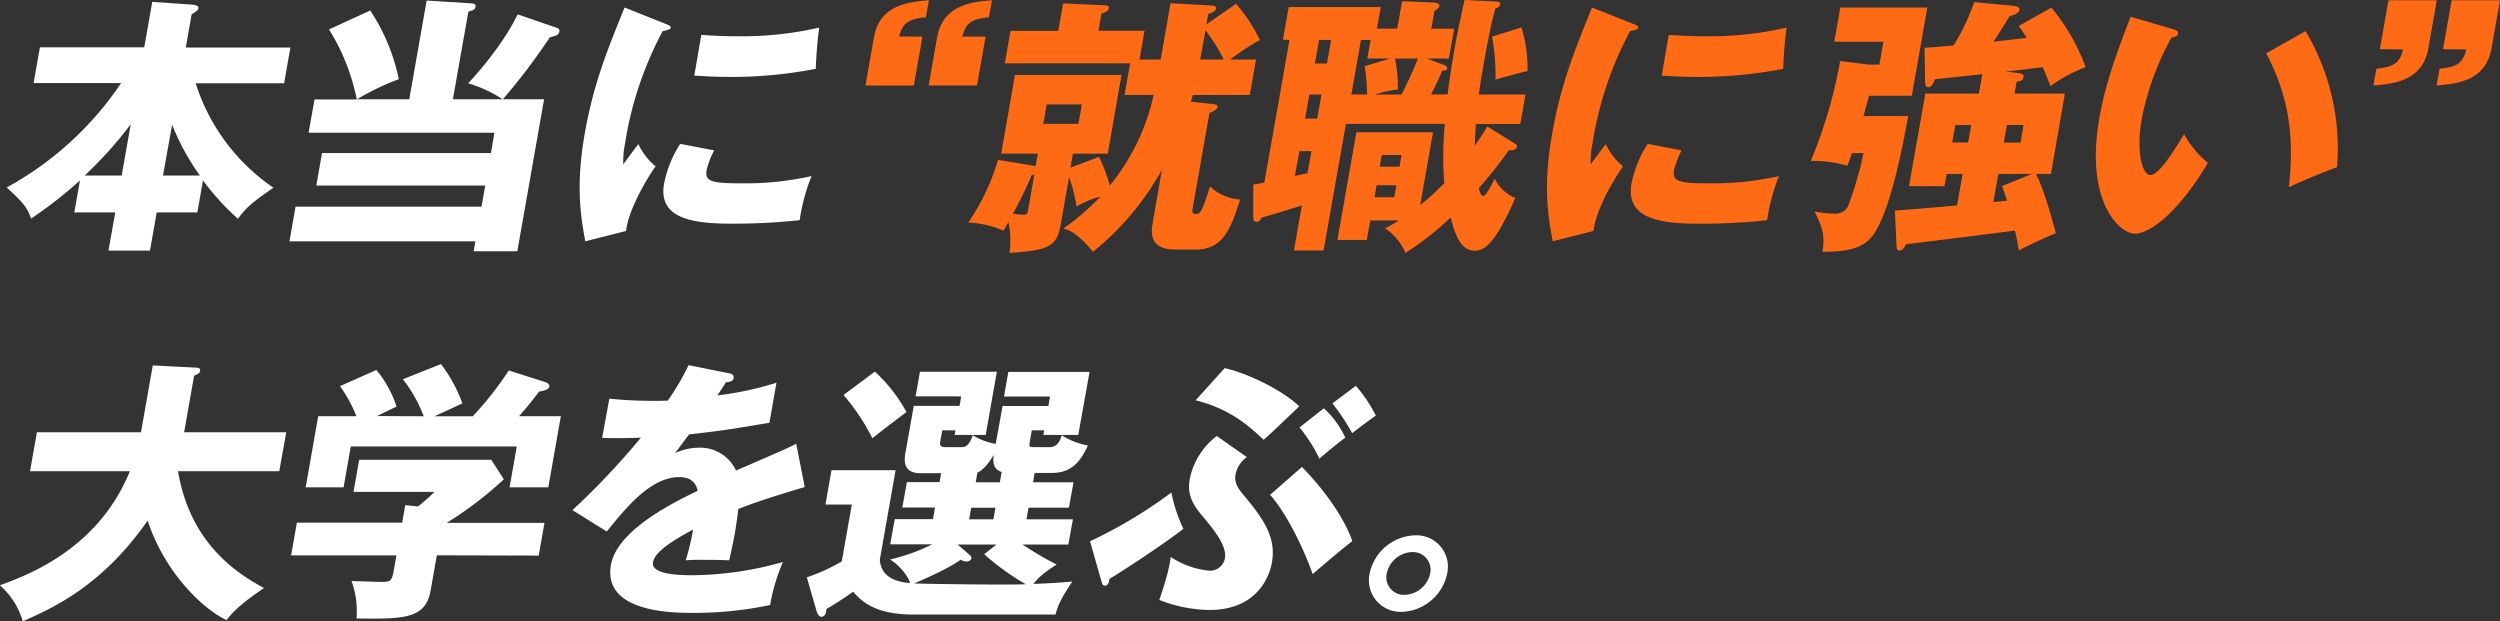 <svg xmlns="http://www.w3.org/2000/svg" width="546.09" height="135.72" viewBox="0 0 546.09 135.72"><rect x="0" y="0" width="546.09" height="135.72" fill="#333333" stroke="none"/><defs><style>.cls-1{fill:#fff}</style></defs><g id="レイヤー_2" data-name="レイヤー 2"><g id="レイヤー_1-2" data-name="レイヤー 1"><path class="cls-1" d="M7.34 18.14l1.38-7.8h22.79L33.26.41l8.55.59c1.48.11 1.59.53 1.54.82s-.36.65-1.49 1.3l-1.28 7.27h22.85l-1.37 7.8H42.74A43.61 43.61 0 0059.72 41c-4.51 3.13-5.91 4.25-7.74 6.79a54 54 0 01-7.64-8.39l-1.23 7h-8.88l-1.47 8.34H23.7l1.47-8.34h-8.94l1.24-7A92.48 92.48 0 016.8 47.74c-.92-2.6-2-3.72-5.34-6.79a71.1 71.1 0 0025-22.81zm21.22 9a87.28 87.28 0 01-10.08 11.21h8.1zm15.12 11.21a51 51 0 01-6.08-11.11l-2 11.11zm77.81-30.61a10.9 10.9 0 01-1.39.41 136.74 136.74 0 01-10.25 13.53h9L113 54.89h-9.54l.38-2.18H63.23l1.33-7.57h40.62l.81-4.61h-36.9l1.25-7.09h36.9L108 29H67.41l1.29-7.27h9.24a45.69 45.69 0 00-6.07-15.3l9-4.13a42.42 42.42 0 016.24 15A54.58 54.58 0 0078 21.68h11.4L93.2.12l9.43.59c.77.06 1.36.12 1.25.77s-.69.82-1.57 1.06l-3.38 19.14h10.86a28 28 0 00-7.54-3.48c3.16-3.31 8.31-9.69 10.81-15.07l8.71 3a.62.62 0 01.42.7 1.14 1.14 0 01-.7.91zm23.57-2.66c1.07.42 1.52.59 1.44 1s-1.31.65-1.74.71a76.71 76.71 0 00-8.2 24.4 20.52 20.52 0 00-.42 4.72c.48-.65 2.38-3.25 3.31-4.43a13.54 13.54 0 003.76 4.85c-2 2.78-6 9.63-6.45 14.12l-8.92 2.25c-1-5.56-2.12-12.12-.09-23.64 1.89-10.69 4.86-18 8.68-27.42zM156 32.85a18.4 18.4 0 00-1.63 4.2c-.46 2.6.9 3 7.8 3a65.88 65.88 0 0015.1-1.59 41.63 41.63 0 00-2.59 9.63 133.09 133.09 0 01-15.32.76c-8.94 0-15.57-1.53-14.3-8.74a24.85 24.85 0 013.52-8.69zm-2.81-25.23c1.78.12 4.15.3 7.75.3a75.2 75.2 0 0018-1.89 89.37 89.37 0 00-.74 9 96 96 0 01-18.79 1.77c-3.54 0-5.85-.18-7.75-.29z"/><path d="M201.49 8l-1.88 10.69h-10.56l1.85-10.54c1.26-7.15 7.66-7.74 12-8.09l-.66 3.72c-3.84.36-5.08 1.24-5.84 4.2zm13.8 0l-1.89 10.67h-10.55l1.85-10.52C206 1 212.36.41 216.69.06L216 3.78c-3.81.36-5 1.22-5.81 4.22zm40.4-7.29l8.56.47c.83.06 1.48.12 1.37.71s-1.07 1-1.7 1.18l-.4 2.25L270 .83a35.51 35.51 0 015.21 7.92 49.84 49.84 0 00-6.5 4.25h5.64L273 20.74h-12.44c-.15.53-.3 1-.44 1.48l4.48.47c.65.06 1.47.18 1.37.71s-1.21 1.06-1.78 1.24l-3.66 20.8c-.11.59-.23 1.3.67 1.3s1.26 0 3.1-6a10.73 10.73 0 006.58 2.84c-2.11 6.85-4 10.93-9.67 10.93h-4.5c-5.94 0-5.21-4.14-4.91-5.85l2-11.58A60.9 60.9 0 01238.75 55c-3.41-4.14-5.23-4.73-6.48-5.08a53 53 0 008.12-7 23 23 0 00-5.24 2.18 33.17 33.17 0 00-1.63-6.44l-1.86 10.58c-.82 4.67-2.76 5.44-11.13 6a20.52 20.52 0 00-.25-6.74c-.18.3-.69 1.18-1.06 1.89a21.21 21.21 0 00-7.72-1.77 47.94 47.94 0 006.5-13.7l8.22 1.36.48-2.72h-8l3-17.19h23.28l-3 17.19h-7.62l-.54 3.07 6.24-2.36a34.39 34.39 0 012.37 6.26A47.42 47.42 0 00252 20.74h-6.36l1.22-6.91h-27.38l1.25-7.09h10.44l1.05-6 8.93.41c.3 0 1.19.06 1.09.65s-1 1-1.65 1.18l-.66 3.73H250L248.91 13h4.62zm-29.75 37.4a1.94 1.94 0 01-.56.12 87.78 87.78 0 01-4.13 8.45 14.84 14.84 0 002.42.23c.72 0 .79-.41.89-1zm2.7-15.3l-.75 4.25h7.68l.75-4.25zM262.17 13h5.15a40.06 40.06 0 00-4-6.38zm54.03 7.62c.78-5.79 1.18-8 1.51-9.93.75-4.25 1.78-8.69 2.19-10.69l7 .35c.42 0 .88.12.8.6a1.27 1.27 0 01-1.06.88c-1.13 4.08-2 9.1-2.32 10.82-.87 4.9-1.12 6.67-1.29 8h10.2l-1.14 6.44h-9.71c-.08 1.12-.2 3.49-.24 4.73a43.43 43.43 0 002.72-4.2l5.63 3.49c.75.47.92.53.85.94-.15.83-1.28.77-1.76.77a92.55 92.55 0 01-6.58 8.3c.3 1 .54 1.66 1 1.66s.67-.36 2.52-3.72a8.55 8.55 0 004.48 4.19c-4.21 9.57-6.53 11.52-8.87 11.52-3.06 0-4.3-3.54-5.26-7.26a66.25 66.25 0 01-9.87 7.74 12.08 12.08 0 00-4.45-5.38 27.32 27.32 0 003-1.71h-6.24l-.75 4.25h-6.42l4.14-23.52h16.74l-2.8 15.9a47.35 47.35 0 005.26-4.79 73.84 73.84 0 01.13-12.94H294l-4.88 27.65h-6.48l1.74-9.86c-2.1.71-7.94 2.48-8.75 2.66-.41.65-.64.94-1.12.94-.72 0-.76-.47-.75-1.24V40.3c.92-.12 1.18-.18 2.42-.42l5.5-31.19h-1.44l1.26-7.15h20.1l-.84 4.72h4.44l1.07-6 6.66.29c1.13.06 1.57.3 1.49.77s-.76.89-1.09 1.06l-.69 3.9h5l-1.14 6.5h-4.86l3.49 1.3c.51.18 1.07.42 1 .83s-.5.47-1.11.53c-1.16 2.84-2.23 4.79-2.42 5.2zM286.48 33h-2.63l-1 5.44c.37-.06 2.31-.54 2.74-.59zm2.18-12.35H286l-.92 5.26h2.64zm2.11-11.93h-2.64l-.91 5.14h2.64zm7.85 11.93a43.22 43.22 0 00-.52-6.2l5.57-1.66h-5l.72-4.07h-2.1l-2.11 11.93zm7.5 0c1.17-2.18 2.83-5.85 3.61-7.86h-5a31.48 31.48 0 01.61 6.74 31.08 31.08 0 00-5.06 1.12zm-5.42 19.82l-.46 2.6h4.32l.46-2.6zm5-4.07l.45-2.54h-4.32l-.45 2.54zM332.34 6a30.92 30.92 0 011.33 9.51c-.87.18-6.22 1.6-7 1.89a46.65 46.65 0 00-.75-9.4zm24.04-.92c1.07.42 1.52.59 1.45 1s-1.32.65-1.75.71a76.71 76.71 0 00-8.2 24.4 20.52 20.52 0 00-.42 4.72c.48-.65 2.38-3.25 3.31-4.43a13.54 13.54 0 003.76 4.85c-2 2.78-6 9.63-6.45 14.12l-8.91 2.25c-1.06-5.56-2.13-12.12-.1-23.64 1.89-10.69 4.86-18 8.68-27.42zm10.95 27.77a18 18 0 00-1.64 4.2c-.46 2.6.9 3 7.8 3a65.88 65.88 0 0015.1-1.59A41.63 41.63 0 00386 48.1a133.09 133.09 0 01-15.32.76c-8.94 0-15.57-1.53-14.3-8.74a24.85 24.85 0 013.52-8.69zm-2.82-25.23c1.78.12 4.15.3 7.75.3a75.2 75.2 0 0018-1.89 89.37 89.37 0 00-.74 9 96 96 0 01-18.79 1.77c-3.54 0-5.85-.18-7.75-.29zm52.32 17.73c-1.19 6.38-4.15 22.51-8.39 26.82C406.68 54 404.11 55 398.1 55c.43-2.78.37-4.85-1.75-8.8a25.1 25.1 0 004.36.47 3 3 0 003.23-2.37 73.88 73.88 0 003.12-10.87h-2.52c-.25.77-.37 1.07-1 2.78a27.36 27.36 0 00-8-1.06 105.24 105.24 0 006.42-21.81l6.23.77h2.34l.88-5h-10.74L402 1.65h19l-3.4 19.27h-9.36c-.05.29-1 3.78-1.2 4.43zm24-9.4c.41.06 1.3.12 1.16.95s-1.06.89-1.49.94l-.46 2.6h11L448 38h-3.24c1.55 3.13 3 8.1 4.32 12.94-1.68.65-6 2.6-8.11 3.78a36 36 0 00-.85-4.37c-1.85.3-21.36 2.72-23.81 3-.19.42-.6 1.36-1.44 1.36-.54 0-.6-.65-.6-1l-.36-7.71c2.25-.18 3.58-.24 13.58-1.12L428.7 38h-3.48l-.47 2.66H417l3.56-20.21h11.7l.75-4.25c-1.65.18-8.92.95-10.39 1.12-.16.53-.61 1.72-1.39 1.72s-.71-.71-.73-1.6l-.1-7c1.34-.06 5.79-.47 6.34-.53a46.47 46.47 0 004.49-9.44l8.86.83c.35.06 1.16.24 1 .89-.14.82-1.4 1.12-2.09 1.3-2.34 3.78-2.6 4.19-3.57 5.61 1.16-.12 6.25-.71 7.29-.83-.89-1.42-1.28-1.95-1.76-2.6l7.13-4a43.75 43.75 0 017.48 13 32.48 32.48 0 00-7.69 4.14c-.65-1.71-1.11-2.9-1.67-4.14-1.29.18-6.92.83-8.08.95zM427.1 27.3l-.67 3.84h3.48l.67-3.84zm9.4 10.7l-1.08 6.15c.73-.06.92-.12 3-.3-.7-2.18-.79-2.36-1.12-3.19l6.52-2.66zm1.88-10.69l-.67 3.84h3.66l.63-3.85zm36.33-20.93c.51.18 1.14.36 1.05.89-.14.77-.88.88-1.43.94a60.2 60.2 0 00-6.5 17.79c-1.27 7.21.13 12.23 1.87 12.23 1.92 0 5.11-5.2 7.39-8.92a20.93 20.93 0 005.2 6.26c-6.83 11.46-13 15.48-15.93 15.48-3.36 0-11-7-7.78-25.29 1.33-7.56 3.87-14.47 6.83-22.1zm28.91.42a50.31 50.31 0 016.88 29.72c-3.78 1.35-8.4 3.36-10.55 4.37 1.49-12.53-.71-21.16-4.92-29.25zm16.22 3.95L521.73.06h10.56l-1.86 10.52c-1.26 7.15-7.66 7.74-12 8.09l.67-3.67c3.78-.36 5.08-1.24 5.84-4.2zm13.8 0L535.53.06h10.56l-1.86 10.52c-1.26 7.15-7.66 7.74-12 8.09l.67-3.67c3.85-.36 5.08-1.24 5.84-4.2z" fill="#ff6b14"/><path class="cls-1" d="M6.56 102.93l1.5-8.51H30.8l2.57-14.6 9.34.48c.36 0 1.13 0 1 .76-.08.48-.74.77-1.31 1l-2.18 12.36h22.31L61 102.93H38.89c2.54 15.24 12.2 22 18.78 25.52-5.71 3.84-7.19 5.73-8.2 7-5.59-2.66-13.68-10.87-17.22-21.74-9.88 14.18-20.46 19-27.28 22a16.46 16.46 0 00-5-7.86c5.38-2 21.37-7.56 28.4-24.93zm88.86 18.37l-1.36 7.7c-1.07 6.09-5.66 6.27-16.19 6.09a19 19 0 00-1.08-8.16c.9 0 5.54.18 6.56.18 2.22 0 2.28-.29 2.81-3.31l.43-2.48h-23l1.26-7.15h23l.67-3.84 2.77.3a38.25 38.25 0 003.62-3.19H77.22l1.24-7h28.86l2.73 4.26a80.33 80.33 0 01-12.47 9.51h21.35l-1.26 7.15zm-2.87-30.37A29.72 29.72 0 0088 82.84l8.32-3.31A32 32 0 01101 88.1c-.92.47-5.23 2.42-6.08 2.83h8.34a72.83 72.83 0 007.88-10l8 2.54c.28.11.95.41.84 1s-1.11.89-2.22 1.06c-2 2.66-2.56 3.25-4.37 5.38h9.12l-2.74 15.54h-8.46l1.57-8.92H76.62l-1.57 8.92h-8.28l2.74-15.54h8.34a30.06 30.06 0 00-3.58-6.56l7.94-3.54a24.21 24.21 0 014.41 8c-2.82 1.36-3.48 1.66-4.21 2.07zm66.7-9.39c.35.06 1.16.23 1 1.06s-1.24.89-1.66.89l-1.89 2.89a71.63 71.63 0 0012.91-2.78l-1.54 8.75c-9.21 1.54-10.32 1.71-17.55 2.54-.94 1.24-1.1 1.48-3.06 4.08a12.76 12.76 0 015.43-1.18 8.57 8.57 0 017.88 5c9.62-4.2 10.71-4.61 13.15-5.85l1.87 9.45c-7 2.07-10.72 3.31-14.52 4.79-.19 1.71-.45 3.54-.76 5.32-.47 2.65-.88 4.31-1.22 5.9-1.9-.11-4.06-.11-6-.11a29.77 29.77 0 00-3.5.11 55.87 55.87 0 001.61-6.73c-4.12 2.24-8.34 4.73-8.76 7.15-.47 2.66 5.62 2.83 8.67 2.83a73.85 73.85 0 0019.71-2.89 40.6 40.6 0 00-2.79 9.39 79.74 79.74 0 01-17 1.72c-4 0-19.62 0-17.78-10.46 1.23-7 11.8-12.82 18.94-16.19-.51-2.6-2.54-3-4-3-6.24 0-11.61 6.62-15.84 11.88l-7.51-4.67A163.88 163.88 0 00140 95.6c-3.26.12-5.9.12-8.47.06l1.57-8.57c1.83.18 5.25.47 9.33.47 1.75 0 2.46 0 3.44-.06a53.27 53.27 0 004.54-7.74zm66.42 23.81h8.82l-1 5.55h-8.82l-.45 2.54h10.14l-1 5.5h-10a69.3 69.3 0 007.45 4.37c-3.11 2-4.12 3-5.07 4.25 3.81-.17 5.87-.29 8.49-.53-2.67 4-3.15 5.32-3.67 7.21h-31.04c-8.82 0-11.61-3.25-13.17-5a65.29 65.29 0 01-5.83 3.78c0 .35-.12 1.71-1.08 1.71-.48 0-.8-.53-1-1l-2.2-7.62a39.64 39.64 0 007.64-3.49l2.19-12.41h-5.76l1.32-7.5h14l-3.45 19.56c.3 3.72 3.35 4.84 6.6 5.08-.39-1.54-2.52-4.08-4.37-5.14a41.07 41.07 0 009.22-3.31h-9.18l1-5.5h8.34l.45-2.54h-7.14l1-5.55h7.14l.34-1.95h-4.44c-1 0-4.14 0-3.4-4.2l1.86-10.51h10l.36-2.07H200l.95-5.38h16.8L215.31 95h-6.78l.17-1h-2.88l-.44 2.48c-.21 1.19.57 1.19 1.23 1.19H210c.72 0 1.56 0 2.5-2.6a13.77 13.77 0 005 1.89l1.5-8.27h10l.36-2.07h-10.05l.95-5.38H238L235.53 95h-7.62l.17-1h-2.7l-.45 2.54c-.17 1-.14 1.13 1 1.13h3.3c1 0 2.12-.42 2.68-2.6a16 16 0 005.72 2.24c-1.66 3.67-3.7 6-7.9 6H226zm-34.56-24.17A34.08 34.08 0 01198 90c-4.5 3.42-5.06 3.84-7.43 5.73a48.07 48.07 0 00-6.31-9.46zm20.72 40.06a.83.83 0 01.35.71c-.09.53-.66.71-1.14.71a2.54 2.54 0 01-1.19-.41c-3 2.18-8.85 4.61-10.16 5.2 3.1.11 19.92.35 24.39.17a54 54 0 01-9.1-6.56l2.71-2.12h-8.52zm5.6-10.34h-5.28l-.45 2.54h5.3zm1.37-7.8c-1.64-.53-2-1.77-1.73-3.78-.79 1.42-2.28 3.43-3.57 3.9l-.37 2.13h5.28zm19.3 15.13a102.47 102.47 0 0017.77-10.64 33.41 33.41 0 002.63 7.92c-4.24 3.31-13.07 9.1-16.15 10.93-.11.65-.26 1.48-1 1.48-.48 0-.59-.41-.74-.89zm34.26-18.38a6 6 0 00-2.47 3.78c-.35 2 .69 3.25 2.08 4.91 4.41 5.26 6.78 9.16 5.86 14.36-.33 1.89-2.42 10.34-13.7 10.34a30.88 30.88 0 01-10.89-2.19c2-5.91 2.27-7.8 2.49-9.39a18.52 18.52 0 008.42 3 3.31 3.31 0 003.42-2.72c.49-2.77-2.63-6.5-4.86-9.16-2.14-2.48-3.43-4.72-2.83-8.09a15.53 15.53 0 015.92-9.45zm-4.85-19.44c4.63 1 12.38 4.61 16.29 8.34-2.6 2.48-6.07 5.84-7.77 7.32-4.36-4.19-8.43-7-14.86-8.63zM284.39 102c5.49 5.61 9.46 11.7 11 16.19-2.57 2-6.81 5.61-8.65 7.21-2.65-7.45-6.59-14.36-9.31-17.31zm4.78-12.82a19.78 19.78 0 014.69 6.44c-1.23.83-4.26 3.37-5.66 4.55a34 34 0 00-4.33-6.8zm7-4.91a32.83 32.83 0 014.37 6.5c-2.06 1.48-2.26 1.6-5.18 3.84a47.66 47.66 0 00-4.31-6.5zm19.95 40.99a10.5 10.5 0 01-9.94 8.39 6.91 6.91 0 01-7-8.39 10.49 10.49 0 019.93-8.33 6.87 6.87 0 017.01 8.33zm-13.2 0a3.82 3.82 0 003.92 4.67 5.87 5.87 0 005.56-4.67 3.85 3.85 0 00-3.92-4.67 5.87 5.87 0 00-5.56 4.67z"/></g></g></svg>